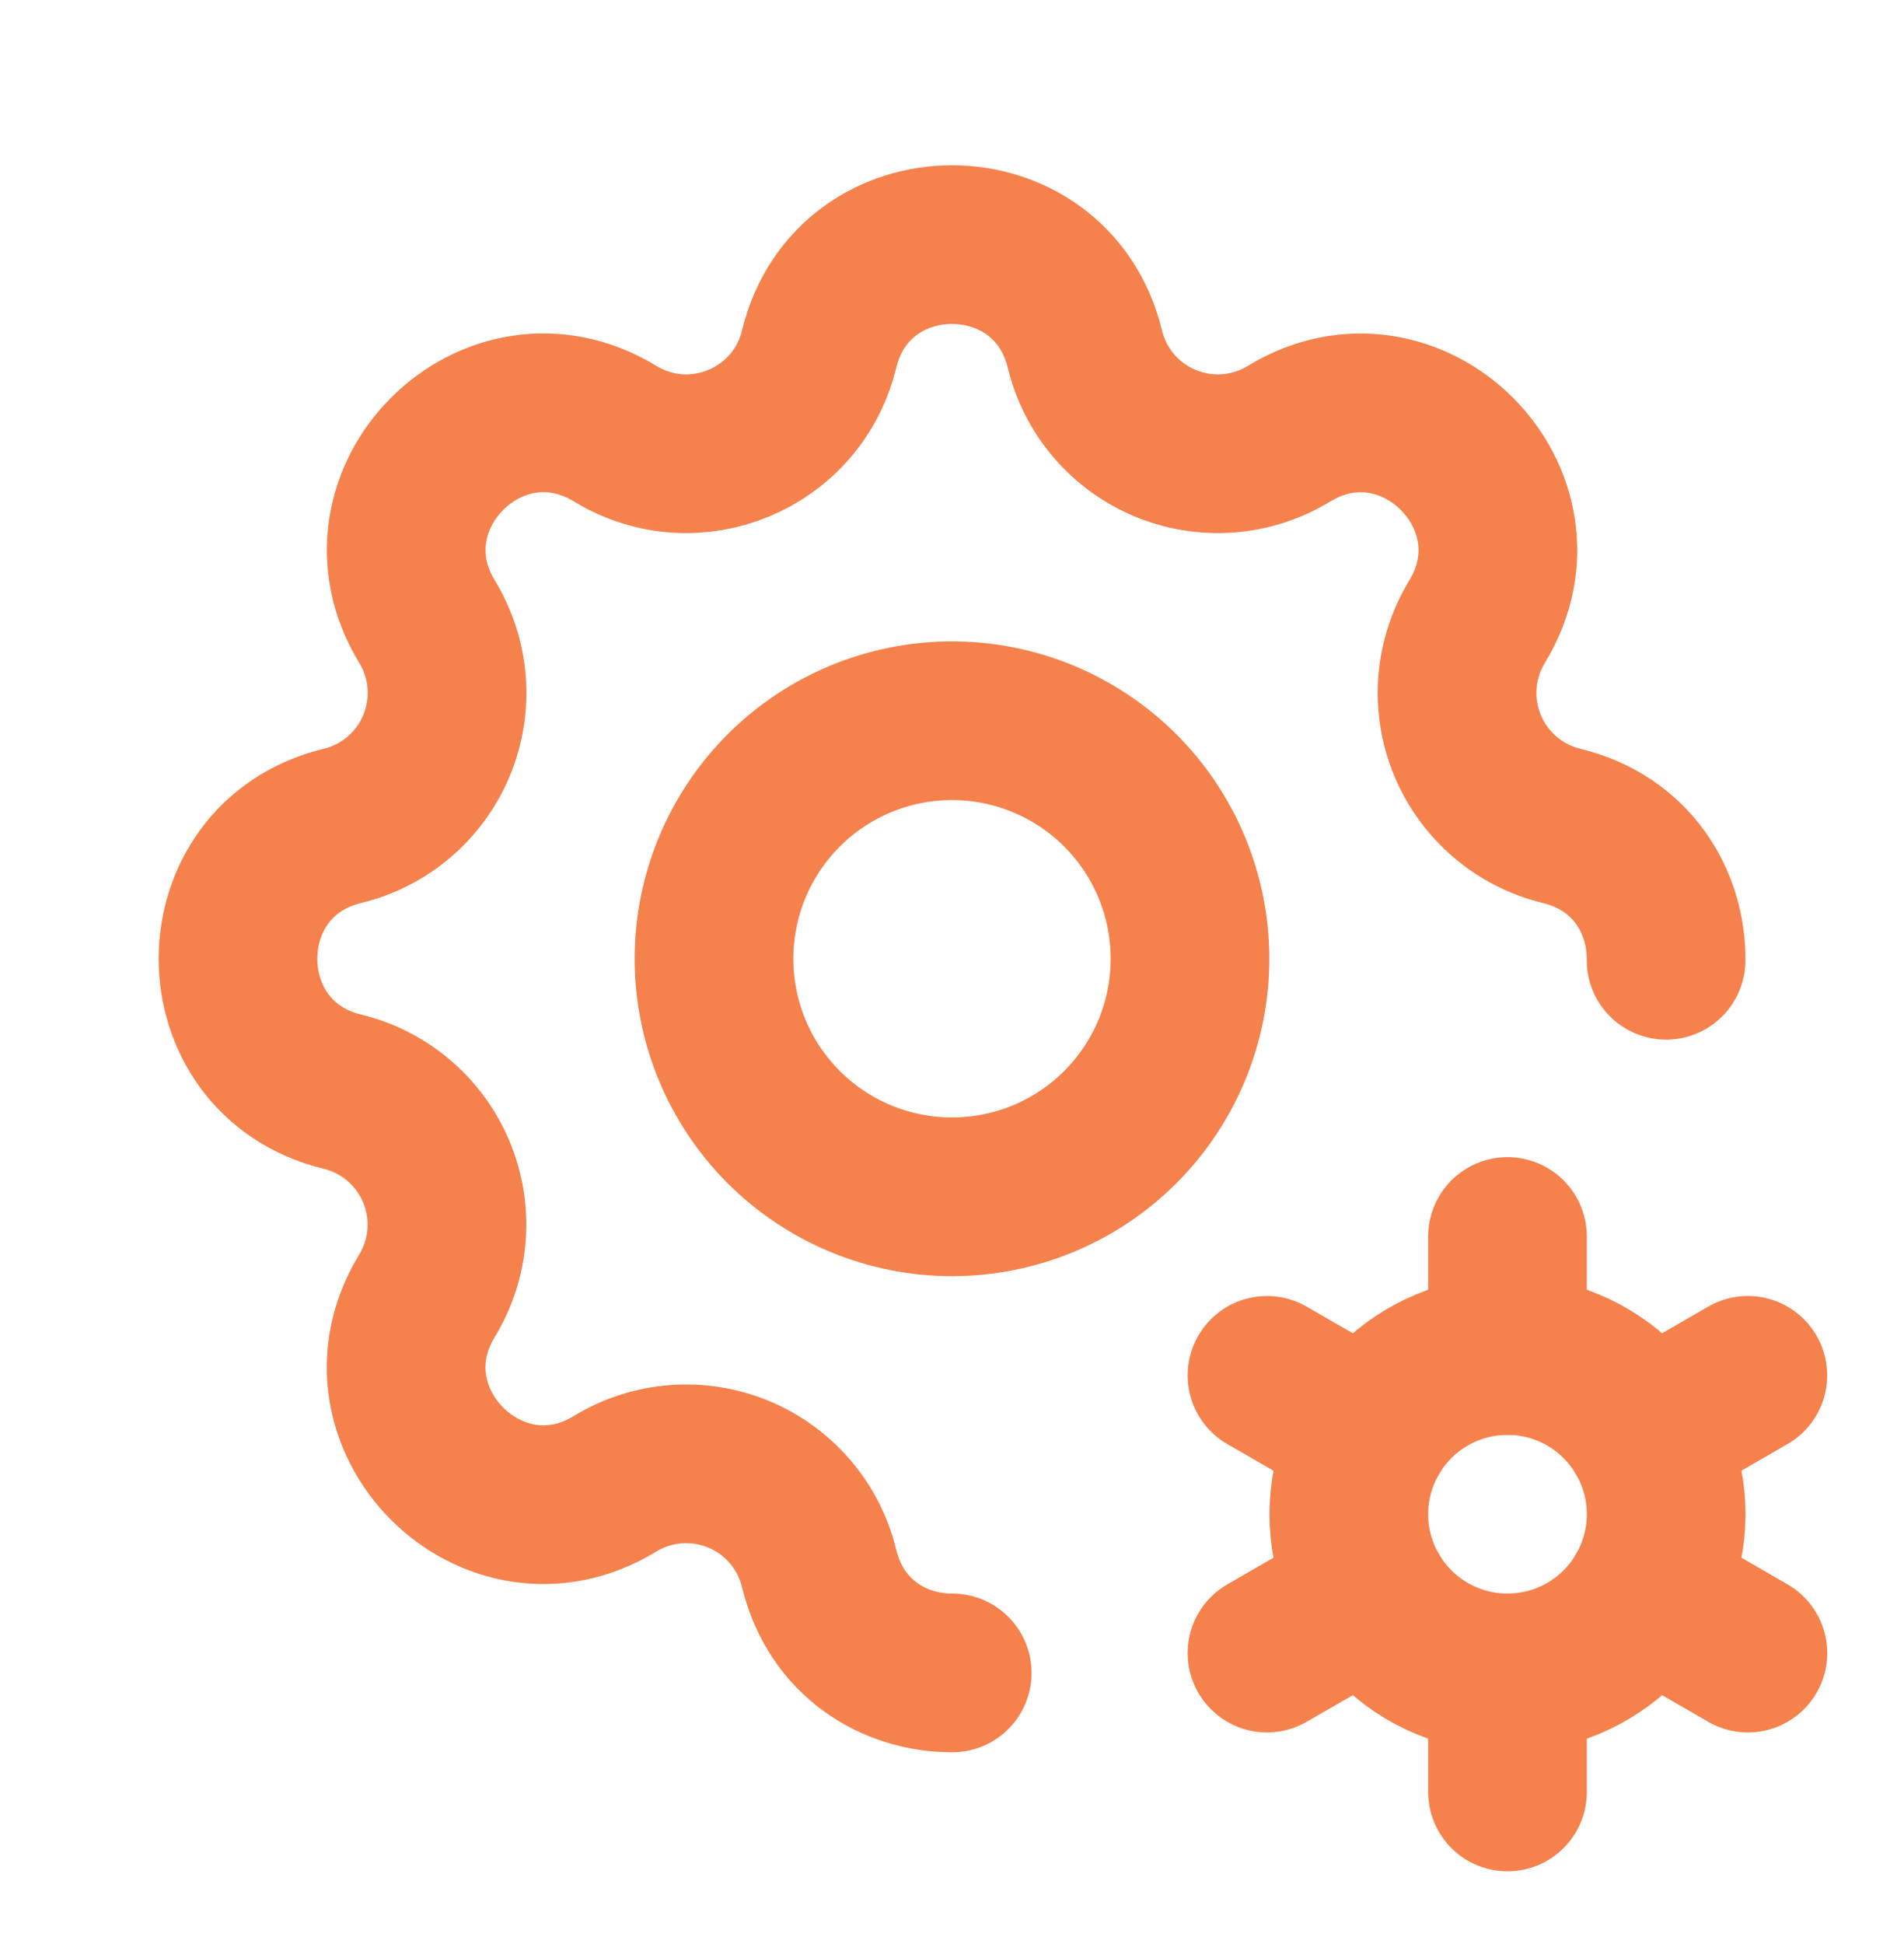 <svg width="48" height="49" viewBox="0 0 48 49" fill="none" xmlns="http://www.w3.org/2000/svg">
<g clip-path="url(#clip0_16_10815)">
<path d="M24.006 42.166C22.542 42.168 21.076 41.29 20.65 39.532C20.522 39.004 20.272 38.514 19.919 38.102C19.566 37.69 19.12 37.366 18.619 37.158C18.117 36.951 17.574 36.864 17.032 36.906C16.491 36.948 15.967 37.117 15.504 37.4C12.418 39.28 8.884 35.748 10.764 32.66C11.046 32.197 11.215 31.673 11.257 31.133C11.299 30.592 11.213 30.049 11.005 29.547C10.797 29.046 10.475 28.601 10.062 28.248C9.651 27.895 9.161 27.644 8.634 27.516C5.122 26.664 5.122 21.668 8.634 20.816C9.162 20.688 9.652 20.438 10.064 20.085C10.476 19.732 10.8 19.286 11.008 18.785C11.215 18.283 11.302 17.74 11.26 17.198C11.218 16.657 11.049 16.134 10.766 15.67C8.886 12.584 12.418 9.05 15.506 10.93C17.506 12.146 20.098 11.07 20.65 8.8C21.502 5.288 26.498 5.288 27.35 8.8C27.478 9.328 27.728 9.818 28.081 10.23C28.434 10.643 28.88 10.966 29.381 11.174C29.883 11.381 30.426 11.468 30.968 11.426C31.509 11.384 32.032 11.215 32.496 10.932C35.582 9.052 39.116 12.584 37.236 15.672C36.954 16.135 36.785 16.659 36.743 17.2C36.701 17.74 36.788 18.284 36.995 18.785C37.203 19.286 37.526 19.731 37.938 20.084C38.349 20.437 38.839 20.688 39.366 20.816C41.138 21.246 42.016 22.73 42.002 24.204" stroke="#F5814C" stroke-width="4" stroke-linecap="round" stroke-linejoin="round"/>
<path d="M18 24.166C18 25.757 18.632 27.283 19.757 28.409C20.883 29.534 22.409 30.166 24 30.166C25.591 30.166 27.117 29.534 28.243 28.409C29.368 27.283 30 25.757 30 24.166C30 22.575 29.368 21.049 28.243 19.923C27.117 18.798 25.591 18.166 24 18.166C22.409 18.166 20.883 18.798 19.757 19.923C18.632 21.049 18 22.575 18 24.166Z" stroke="#F5814C" stroke-width="4" stroke-linecap="round" stroke-linejoin="round"/>
<path d="M34.004 38.166C34.004 39.227 34.425 40.244 35.175 40.994C35.926 41.745 36.943 42.166 38.004 42.166C39.065 42.166 40.082 41.745 40.832 40.994C41.583 40.244 42.004 39.227 42.004 38.166C42.004 37.105 41.583 36.088 40.832 35.338C40.082 34.587 39.065 34.166 38.004 34.166C36.943 34.166 35.926 34.587 35.175 35.338C34.425 36.088 34.004 37.105 34.004 38.166Z" stroke="#F5814C" stroke-width="4" stroke-linecap="round" stroke-linejoin="round"/>
<path d="M38.004 31.166V34.166" stroke="#F5814C" stroke-width="4" stroke-linecap="round" stroke-linejoin="round"/>
<path d="M38.004 42.166V45.166" stroke="#F5814C" stroke-width="4" stroke-linecap="round" stroke-linejoin="round"/>
<path d="M44.063 34.666L41.465 36.166" stroke="#F5814C" stroke-width="4" stroke-linecap="round" stroke-linejoin="round"/>
<path d="M34.541 40.166L31.941 41.666" stroke="#F5814C" stroke-width="4" stroke-linecap="round" stroke-linejoin="round"/>
<path d="M31.941 34.666L34.541 36.166" stroke="#F5814C" stroke-width="4" stroke-linecap="round" stroke-linejoin="round"/>
<path d="M41.465 40.166L44.065 41.666" stroke="#F5814C" stroke-width="4" stroke-linecap="round" stroke-linejoin="round"/>
</g>
<defs>
<clipPath id="clip0_16_10815">
<rect width="48" height="48" fill="white" transform="translate(0 0.166)"/>
</clipPath>
</defs>
</svg>
